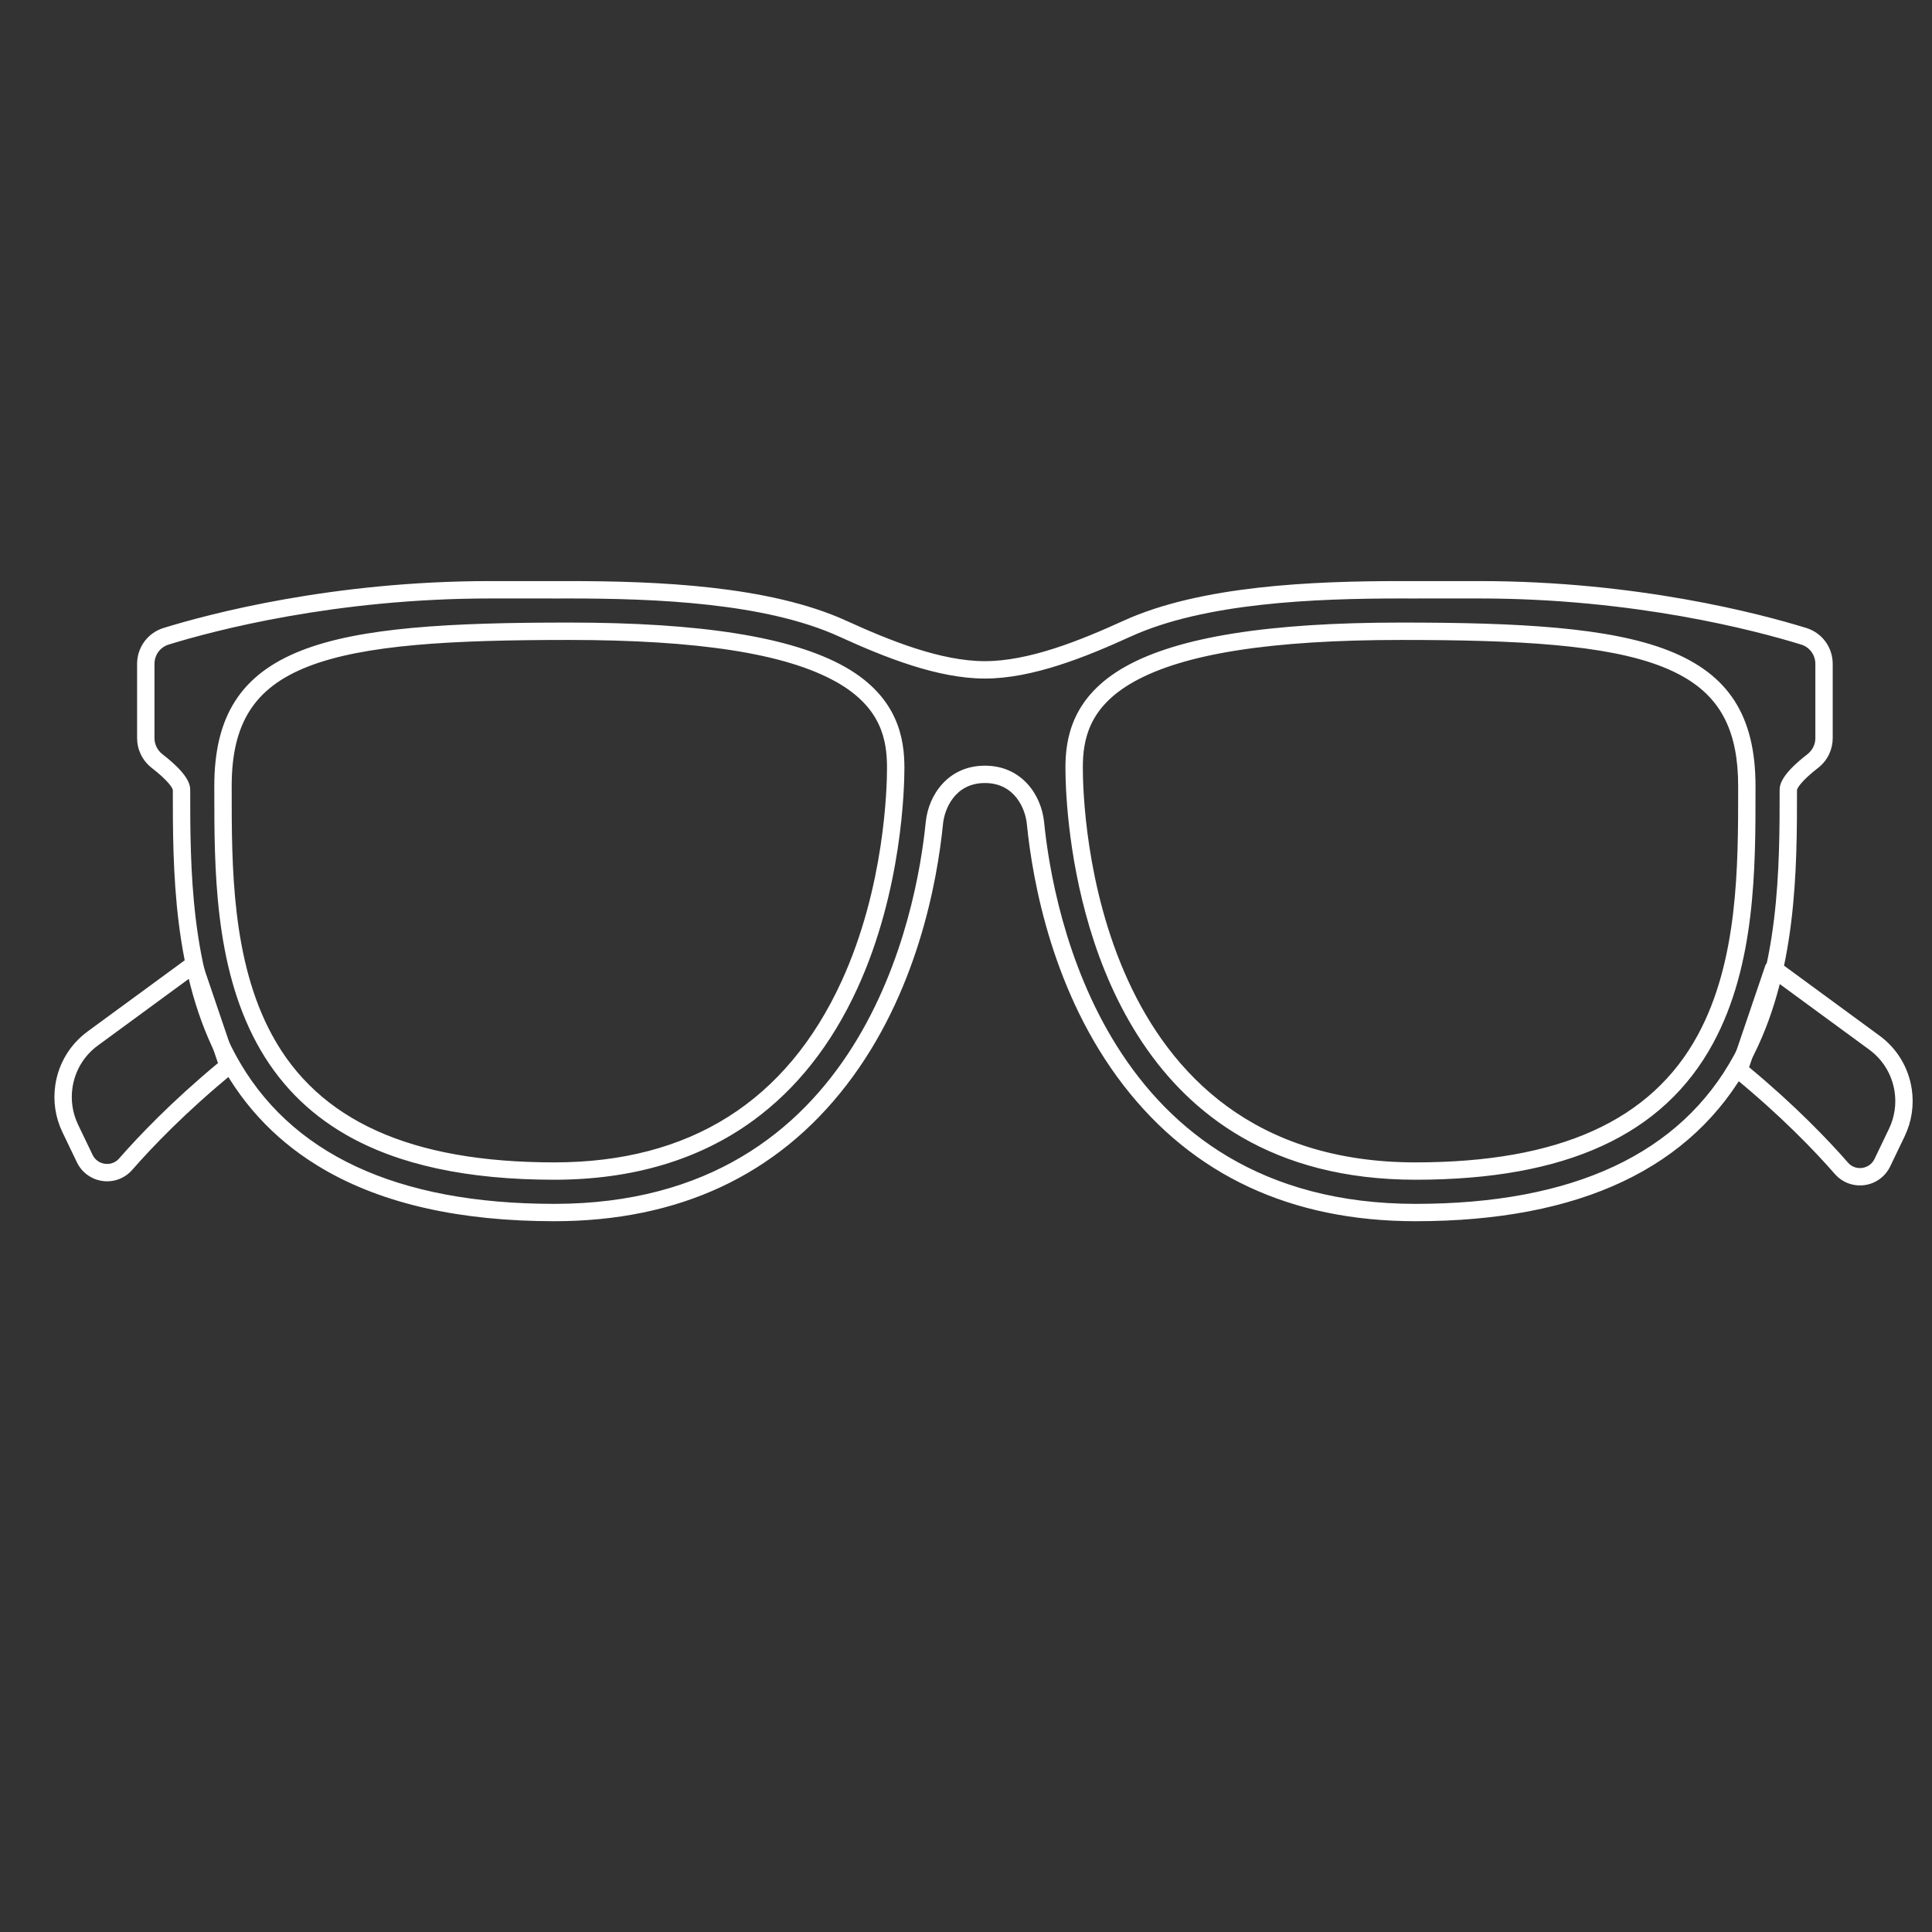 <svg xmlns="http://www.w3.org/2000/svg" fill="none" viewBox="0 0 51 51" height="51" width="51">
<rect x="0" y="0" width="51" height="51" fill="#333333" stroke="none"/>
<g clip-path="url(#clip0_766_511)">
<path fill="white" d="M48.659 31.175C48.576 31.127 48.5 31.065 48.435 30.99C47.913 30.393 47.025 29.463 45.759 28.426C45.685 28.365 45.656 28.265 45.687 28.175L46.597 25.497C46.621 25.428 46.676 25.374 46.745 25.352C46.815 25.33 46.891 25.343 46.95 25.386L49.613 27.338C50.076 27.677 50.379 28.177 50.465 28.745C50.53 29.173 50.465 29.605 50.278 29.996L49.896 30.791C49.767 31.059 49.514 31.244 49.219 31.284C49.023 31.311 48.826 31.271 48.659 31.175ZM46.172 28.172C47.398 29.189 48.264 30.098 48.781 30.689C48.876 30.799 49.013 30.85 49.157 30.83C49.301 30.81 49.42 30.724 49.483 30.592L49.865 29.797C50.012 29.49 50.063 29.15 50.012 28.814C49.944 28.367 49.706 27.974 49.342 27.707L46.931 25.94L46.172 28.172Z"></path>
<path fill="white" d="M2.385 31.065C2.233 30.978 2.108 30.845 2.03 30.682L1.648 29.887C1.461 29.496 1.396 29.064 1.461 28.636C1.547 28.068 1.85 27.568 2.313 27.228L4.976 25.276C5.035 25.233 5.111 25.221 5.181 25.243C5.25 25.264 5.305 25.318 5.329 25.388L6.239 28.066C6.27 28.156 6.241 28.256 6.167 28.317C4.9 29.354 4.013 30.284 3.491 30.881C3.295 31.106 3.002 31.216 2.707 31.175C2.591 31.16 2.482 31.122 2.385 31.065ZM4.995 25.831L2.584 27.598C2.22 27.865 1.982 28.258 1.914 28.705C1.863 29.041 1.914 29.381 2.061 29.688L2.443 30.483C2.506 30.615 2.625 30.701 2.769 30.721C2.913 30.741 3.05 30.689 3.145 30.58C3.662 29.989 4.528 29.08 5.754 28.063L4.995 25.831Z"></path>
<path fill="white" d="M8.565 30.879C7.382 30.196 6.464 29.258 5.817 28.066C4.562 25.753 4.562 22.921 4.562 20.852C4.558 20.808 4.449 20.614 4.006 20.271C3.882 20.175 3.78 20.049 3.714 19.907C3.651 19.774 3.619 19.632 3.619 19.485L3.619 17.525C3.619 17.087 3.9 16.706 4.317 16.577C5.522 16.205 8.777 15.339 12.944 15.339L14.578 15.339C14.585 15.339 14.591 15.34 14.598 15.34C14.734 15.34 14.87 15.339 15.006 15.339C17.351 15.339 20.304 15.458 22.34 16.386C23.499 16.914 24.839 17.453 25.999 17.453C27.16 17.453 28.5 16.914 29.658 16.386C31.695 15.458 34.647 15.339 36.992 15.339C37.13 15.339 37.265 15.34 37.401 15.34C37.407 15.34 37.414 15.339 37.42 15.339L39.054 15.339C43.222 15.339 46.476 16.205 47.682 16.577C48.099 16.706 48.379 17.087 48.379 17.525L48.379 19.485C48.379 19.632 48.347 19.774 48.285 19.907C48.218 20.049 48.117 20.175 47.992 20.271C47.549 20.614 47.441 20.808 47.436 20.854C47.437 22.921 47.437 25.753 46.181 28.066C44.678 30.834 41.713 32.237 37.367 32.237C34.087 32.237 31.492 31.029 29.654 28.645C27.795 26.235 27.26 23.29 27.106 21.75C27.066 21.349 26.788 20.67 25.999 20.67C25.211 20.67 24.933 21.349 24.893 21.75C24.739 23.29 24.203 26.235 22.344 28.645C20.506 31.029 17.911 32.237 14.631 32.237C12.156 32.237 10.129 31.782 8.565 30.879ZM14.554 15.798L12.944 15.798C8.839 15.798 5.638 16.649 4.452 17.015C4.228 17.084 4.078 17.289 4.078 17.525L4.078 19.485C4.078 19.564 4.095 19.64 4.129 19.712C4.165 19.788 4.219 19.856 4.287 19.909C4.945 20.418 5.021 20.691 5.021 20.852C5.021 22.872 5.02 25.637 6.22 27.847C7.637 30.456 10.467 31.779 14.632 31.779C22.796 31.779 24.201 24.067 24.437 21.704C24.508 20.985 25.028 20.212 25.999 20.212C26.971 20.212 27.49 20.985 27.562 21.704C27.798 24.067 29.203 31.779 37.367 31.779C41.532 31.779 44.362 30.456 45.778 27.848C46.979 25.637 46.978 22.872 46.978 20.852C46.978 20.691 47.054 20.418 47.712 19.909C47.779 19.856 47.834 19.788 47.87 19.712C47.904 19.64 47.921 19.564 47.921 19.485L47.921 17.525C47.921 17.289 47.77 17.084 47.547 17.015C47.547 17.015 47.547 17.015 47.547 17.015C46.361 16.649 43.16 15.798 39.054 15.798L37.445 15.798C37.438 15.798 37.431 15.799 37.424 15.799C37.281 15.798 37.137 15.798 36.992 15.798C34.694 15.798 31.805 15.912 29.848 16.803C28.645 17.352 27.247 17.912 25.999 17.912C24.751 17.912 23.353 17.352 22.151 16.803C20.194 15.912 17.305 15.798 15.007 15.798C14.862 15.798 14.719 15.798 14.576 15.799C14.569 15.799 14.561 15.798 14.554 15.798ZM9.122 29.948C8.111 29.364 7.334 28.564 6.78 27.544C5.657 25.476 5.657 22.912 5.657 20.853L5.657 20.749C5.657 18.901 6.365 17.799 7.951 17.174C9.508 16.56 11.898 16.434 15.007 16.434C18.515 16.434 20.898 16.815 22.292 17.597C22.308 17.606 22.323 17.615 22.338 17.623C23.713 18.417 23.874 19.51 23.874 20.267C23.874 20.788 23.814 23.516 22.631 26.094C21.953 27.574 21.024 28.75 19.87 29.588C18.452 30.619 16.689 31.142 14.632 31.142C12.336 31.142 10.508 30.748 9.122 29.948ZM22.111 18.021C22.096 18.013 22.082 18.005 22.067 17.997C20.744 17.254 18.434 16.893 15.006 16.893C11.95 16.893 9.609 17.013 8.119 17.6C6.715 18.154 6.116 19.095 6.116 20.749L6.116 20.853C6.116 22.86 6.115 25.359 7.183 27.325C8.41 29.585 10.846 30.684 14.632 30.684C18.208 30.684 20.76 29.075 22.215 25.903C23.357 23.412 23.415 20.771 23.415 20.267C23.415 19.528 23.259 18.684 22.111 18.021ZM32.785 30.022C28.287 27.425 28.125 21.146 28.125 20.267C28.125 19.502 28.289 18.393 29.707 17.597C31.101 16.815 33.484 16.434 36.992 16.434C40.101 16.434 42.49 16.56 44.048 17.174C45.634 17.799 46.341 18.901 46.341 20.749L46.341 20.853C46.342 22.912 46.342 25.476 45.219 27.544C43.904 29.965 41.336 31.142 37.367 31.142C35.482 31.142 33.98 30.712 32.785 30.022ZM44.452 17.873C44.278 17.773 44.088 17.682 43.88 17.6C42.389 17.013 40.048 16.893 36.992 16.893C33.564 16.893 31.255 17.254 29.931 17.997C28.744 18.663 28.584 19.518 28.584 20.267C28.584 21.333 28.83 30.684 37.367 30.684C41.152 30.684 43.589 29.585 44.816 27.325C45.884 25.359 45.883 22.86 45.883 20.853L45.883 20.749C45.883 19.34 45.448 18.448 44.452 17.873Z"></path>
</g>
<defs>
<clipPath id="clip0_766_511">
<rect fill="white" height="51" width="51"></rect>
</clipPath>
</defs>
</svg>
